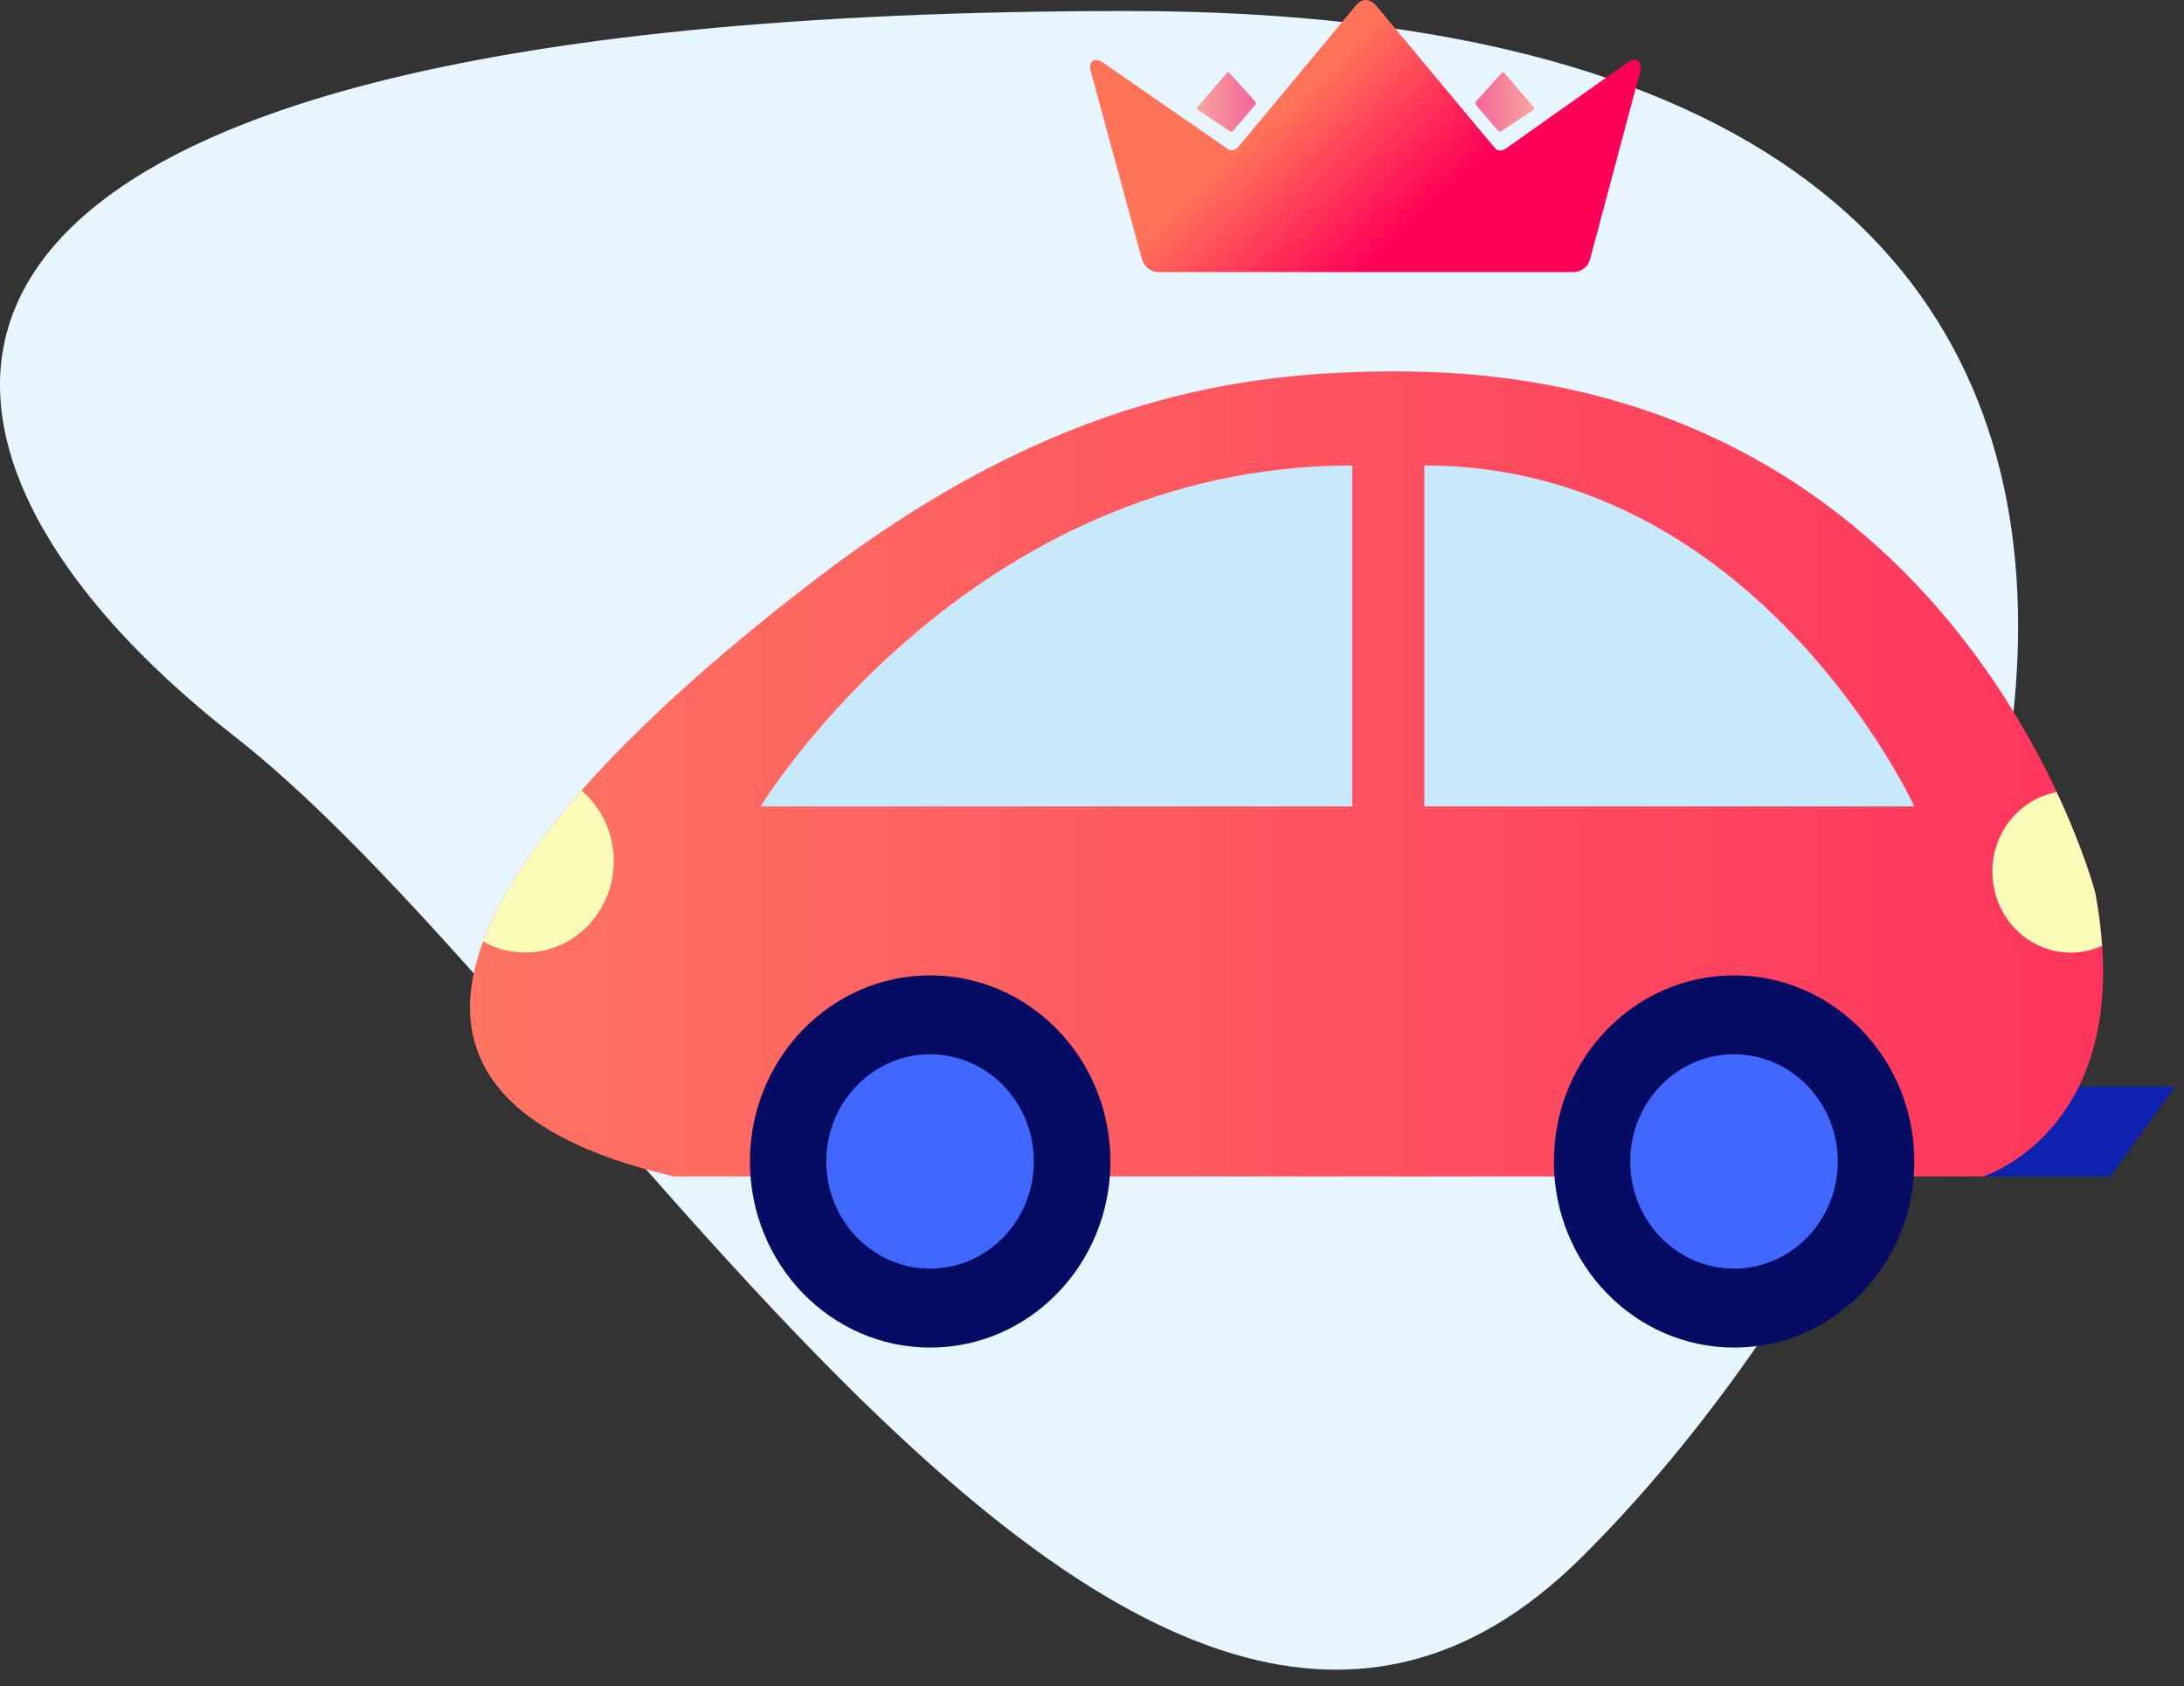 <?xml version="1.0" encoding="UTF-8"?>
<svg width="79px" height="61px" viewBox="0 0 79 61" version="1.1" xmlns="http://www.w3.org/2000/svg" xmlns:xlink="http://www.w3.org/1999/xlink">
    <rect x="0" y="0" width="79" height="61" fill="#333333" stroke="none"/>
    <!-- Generator: Sketch 60.1 (88133) - https://sketch.com -->
    <title>Group 8</title>
    <desc>Created with Sketch.</desc>
    <defs>
        <linearGradient x1="-0.002%" y1="50.012%" x2="99.999%" y2="50.012%" id="linearGradient-1">
            <stop stop-color="#FF7B63" offset="0%"></stop>
            <stop stop-color="#FF335D" offset="100%"></stop>
        </linearGradient>
        <linearGradient x1="-0.009%" y1="50.075%" x2="99.987%" y2="50.075%" id="linearGradient-2">
            <stop stop-color="#FF7459" offset="0%"></stop>
            <stop stop-color="#FF0058" offset="99.98%"></stop>
        </linearGradient>
        <linearGradient x1="99.993%" y1="50.075%" x2="-0.003%" y2="50.075%" id="linearGradient-3">
            <stop stop-color="#FF7459" offset="0%"></stop>
            <stop stop-color="#FF0058" offset="99.98%"></stop>
        </linearGradient>
        <linearGradient x1="34.031%" y1="41.418%" x2="70.351%" y2="60.71%" id="linearGradient-4">
            <stop stop-color="#FF7459" offset="0%"></stop>
            <stop stop-color="#FF0058" offset="99.98%"></stop>
        </linearGradient>
    </defs>
    <g id="Page-1" stroke="none" stroke-width="1" fill="none" fill-rule="evenodd">
        <g id="Download-page-Copy-5" transform="translate(-973, -804)">
            <g id="Group-17" transform="translate(363, 765)">
                <g id="Group-8" transform="translate(610, 39)">
                    <path d="M32.227,0.398 C80.393,0.398 78.146,16 64.541,26.618 C50.937,37.236 31.785,72.111 15.849,56.39 C-0.087,40.669 -15.938,0.398 32.227,0.398 Z" id="Path-2-Copy-2" fill="#E6F5FE" transform="translate(36.5, 30.398) scale(-1, 1) translate(-36.5, -30.398) "></path>
                    <g id="Bez-nazwy-4-2" transform="translate(17, 0)" fill-rule="nonzero">
                        <g id="Bez-nazwy-4">
                            <g id="Group" transform="translate(0, 13.134)">
                                <path d="M54.214,26.17 L61.677,26.17 L59.328,29.423 L54.376,29.423 C54.376,29.427 55.454,27.971 54.214,26.17 Z" id="Path" fill="#0E22AF"></path>
                                <g id="Path">
                                    <path d="M33.529,29.423 L54.733,29.423 C54.733,29.423 60.377,27.682 58.795,19.172 C58.795,19.172 53.948,0.3 33.529,0.3 C27.986,0.3 21.215,1.193 12.678,7.689 C1.691,16.049 -6.628,26.166 7.372,29.42 L33.529,29.42 L33.529,29.423 Z" fill="url(#linearGradient-1)"></path>
                                    <g transform="translate(0.376, 3.377)">
                                        <g>
                                            <path d="M51.87,12.661 C51.87,12.661 46.203,0.326 34.145,0.326 L34.145,12.661 L51.87,12.661 Z" fill="#C8E9F9"></path>
                                            <path d="M10.138,12.661 C10.138,12.661 17.608,0.326 31.537,0.326 L31.537,12.661 L10.138,12.661 Z" fill="#C8E9F9"></path>
                                            <g transform="translate(0, 12.008)" fill="#FCFCB9">
                                                <path d="M3.66,0.079 C4.37,0.687 4.825,1.602 4.825,2.631 C4.825,4.458 3.389,5.936 1.623,5.936 C1.071,5.936 0.552,5.794 0.101,5.539 C0.736,3.82 1.992,1.97 3.66,0.079 Z"></path>
                                                <path d="M58.66,5.696 C58.314,5.85 57.931,5.94 57.528,5.94 C55.962,5.94 54.692,4.627 54.692,3.01 C54.692,1.572 55.695,0.383 57.017,0.131 C58.028,2.285 58.415,3.786 58.415,3.786 C58.543,4.469 58.618,5.1 58.66,5.696 Z"></path>
                                            </g>
                                        </g>
                                        <g transform="translate(9.394, 18.763)">
                                            <g transform="translate(29.309, 0)">
                                                <path d="M0.128,6.74 C0.128,10.458 3.047,13.472 6.647,13.472 C10.247,13.472 13.167,10.458 13.167,6.74 C13.167,3.021 10.247,0.008 6.647,0.008 C3.044,0.008 0.128,3.021 0.128,6.74 Z" fill="#060B63"></path>
                                                <path d="M2.89,6.74 C2.89,8.882 4.569,10.616 6.643,10.616 C8.718,10.616 10.397,8.878 10.397,6.74 C10.397,4.597 8.714,2.863 6.643,2.863 C4.573,2.863 2.89,4.597 2.89,6.74 Z" fill="#4067FF"></path>
                                            </g>
                                            <g>
                                                <path d="M0.357,6.74 C0.357,10.458 3.277,13.472 6.876,13.472 C10.476,13.472 13.396,10.458 13.396,6.74 C13.396,3.021 10.476,0.008 6.876,0.008 C3.277,0.008 0.357,3.021 0.357,6.74 Z" fill="#060B63"></path>
                                                <path d="M3.119,6.74 C3.119,8.882 4.798,10.616 6.873,10.616 C8.947,10.616 10.626,8.878 10.626,6.74 C10.626,4.597 8.947,2.863 6.873,2.863 C4.802,2.863 3.119,4.597 3.119,6.74 Z" fill="#4067FF"></path>
                                            </g>
                                        </g>
                                    </g>
                                </g>
                            </g>
                            <g id="Group" transform="translate(22.17, 0)">
                                <path d="M4.148,3.876 C4.148,3.876 4.096,3.936 4.163,3.981 L5.321,4.747 C5.321,4.747 5.385,4.792 5.437,4.728 L6.234,3.794 C6.234,3.794 6.286,3.734 6.234,3.674 L5.309,2.642 C5.309,2.642 5.257,2.582 5.204,2.642 L4.148,3.876 Z" id="Path" fill="url(#linearGradient-2)" opacity="0.6"></path>
                                <path d="M16.304,3.876 C16.304,3.876 16.357,3.936 16.289,3.981 L15.132,4.747 C15.132,4.747 15.068,4.792 15.015,4.728 L14.219,3.794 C14.219,3.794 14.166,3.734 14.219,3.674 L15.143,2.642 C15.143,2.642 15.196,2.582 15.248,2.642 L16.304,3.876 Z" id="Path" fill="url(#linearGradient-3)" opacity="0.6"></path>
                                <path d="M20.118,2.24 C20.035,2.131 19.896,2.128 19.716,2.252 L15.278,5.389 C15.278,5.389 15.196,5.445 15.094,5.445 C15.015,5.445 14.948,5.407 14.884,5.332 L10.596,0.188 C10.581,0.169 10.439,0 10.232,0 C10.145,0 10.014,0.034 9.886,0.184 L5.621,5.317 C5.621,5.317 5.52,5.434 5.388,5.434 C5.332,5.434 5.279,5.415 5.223,5.377 L0.714,2.255 C0.695,2.24 0.582,2.169 0.477,2.169 C0.406,2.169 0.346,2.199 0.308,2.252 C0.237,2.349 0.259,2.484 0.286,2.578 L2.127,9.347 C2.172,9.52 2.356,9.843 2.747,9.843 L17.747,9.843 C17.92,9.843 18.266,9.738 18.356,9.34 L20.163,2.57 C20.171,2.522 20.204,2.349 20.118,2.24 Z" id="Path" fill="url(#linearGradient-4)"></path>
                            </g>
                        </g>
                    </g>
                </g>
            </g>
        </g>
    </g>
</svg>